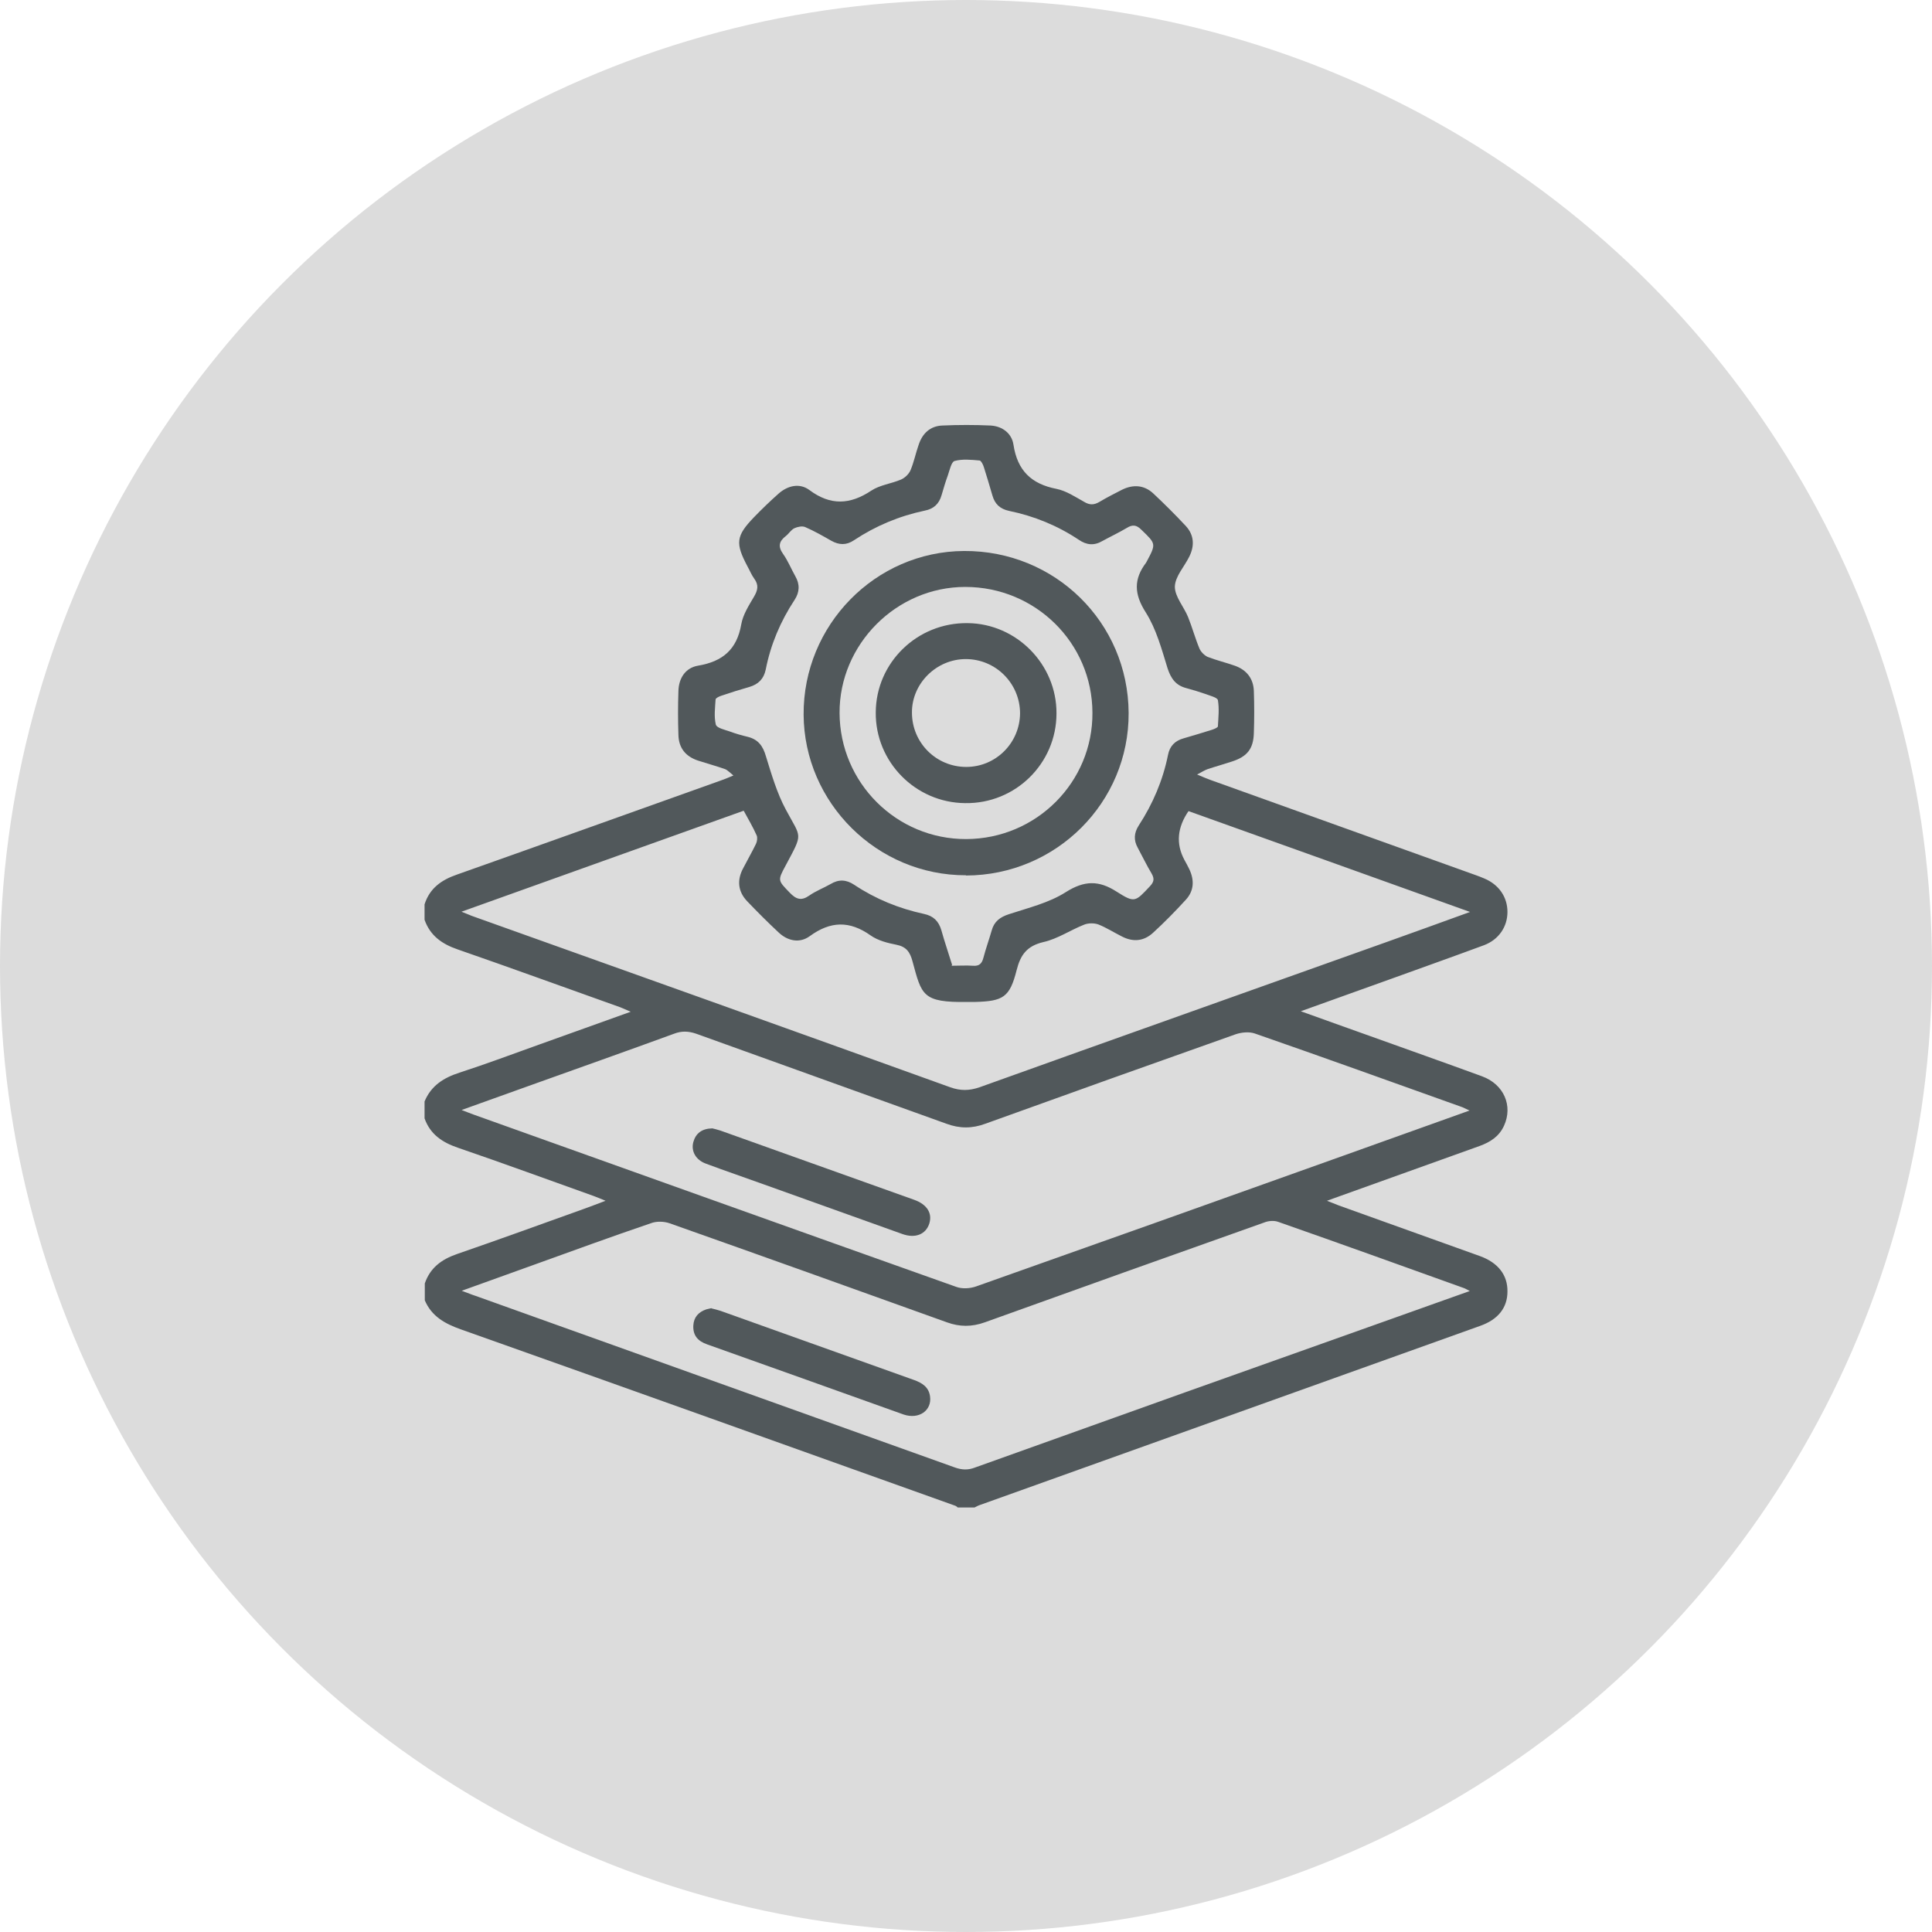 <?xml version="1.0" encoding="UTF-8"?>
<svg id="Layer_2" data-name="Layer 2" xmlns="http://www.w3.org/2000/svg" viewBox="0 0 79 79">
  <defs>
    <style>
      .cls-1 {
        fill: #dcdcdc;
      }

      .cls-2 {
        fill: #51585b;
      }
    </style>
  </defs>
  <g id="Layer_1-2" data-name="Layer 1">
    <circle class="cls-1" cx="39.5" cy="39.5" r="39.5"/>
    <g>
      <path class="cls-2" d="M17.36,36.98c.21-.66,.69-1,1.33-1.22,3.59-1.27,7.18-2.56,10.77-3.84,.15-.05,.29-.11,.53-.21-.15-.12-.24-.22-.34-.26-.37-.13-.74-.23-1.11-.35-.51-.17-.79-.52-.8-1.06-.02-.59-.02-1.18,0-1.77,.01-.53,.28-.96,.8-1.05,1.01-.17,1.59-.66,1.77-1.69,.07-.4,.31-.77,.52-1.13,.16-.27,.2-.48,.01-.74-.11-.15-.18-.33-.27-.49-.51-.96-.48-1.25,.26-2.02,.32-.33,.65-.65,1-.96,.38-.34,.87-.45,1.27-.15,.86,.64,1.66,.6,2.53,.02,.35-.23,.81-.28,1.21-.45,.16-.07,.32-.22,.39-.38,.14-.33,.21-.69,.33-1.03,.15-.47,.47-.78,.97-.8,.66-.03,1.32-.03,1.98,0,.48,.03,.86,.32,.93,.78,.16,1.06,.73,1.61,1.76,1.81,.4,.08,.77,.33,1.13,.53,.23,.14,.41,.13,.63,0,.3-.18,.6-.33,.91-.49,.46-.23,.91-.2,1.28,.14,.46,.43,.91,.88,1.34,1.34,.34,.37,.36,.81,.14,1.25-.2,.41-.58,.81-.59,1.23,0,.41,.37,.82,.54,1.24,.17,.42,.29,.87,.47,1.3,.06,.13,.2,.27,.33,.33,.36,.14,.74,.23,1.11,.36,.48,.17,.76,.52,.78,1.03,.02,.58,.02,1.15,0,1.73-.02,.65-.28,.96-.9,1.16-.33,.11-.66,.2-.99,.31-.11,.04-.21,.1-.43,.22,.26,.11,.4,.17,.54,.22,3.61,1.3,7.23,2.59,10.84,3.89,.12,.04,.24,.09,.36,.14,.6,.25,.95,.76,.95,1.37,0,.6-.35,1.13-.96,1.36-1.27,.47-2.54,.92-3.81,1.38-1.19,.43-2.38,.85-3.68,1.32,1.01,.36,1.91,.69,2.82,1.01,1.53,.55,3.06,1.09,4.59,1.65,.9,.33,1.27,1.21,.9,2.02-.2,.44-.56,.67-1,.83-1.92,.69-3.85,1.38-5.77,2.07-.12,.04-.24,.09-.47,.17,.22,.09,.35,.14,.48,.19,1.92,.69,3.85,1.38,5.77,2.07,.75,.27,1.14,.78,1.13,1.45,0,.66-.38,1.15-1.13,1.41-6.82,2.44-13.65,4.89-20.47,7.33-.06,.02-.12,.06-.19,.09h-.69s-.06-.06-.1-.07c-6.74-2.41-13.47-4.82-20.21-7.21-.65-.23-1.2-.53-1.48-1.19v-.69c.22-.64,.68-.98,1.31-1.2,1.74-.6,3.47-1.23,5.2-1.85,.26-.09,.53-.2,.88-.33-.21-.09-.34-.14-.47-.19-1.85-.66-3.7-1.34-5.57-1.98-.64-.22-1.13-.55-1.36-1.2v-.69c.27-.65,.78-.97,1.43-1.18,1.11-.36,2.2-.77,3.29-1.16,1.21-.43,2.42-.87,3.71-1.33-.18-.08-.3-.13-.42-.18-2.22-.79-4.44-1.6-6.66-2.37-.64-.22-1.12-.56-1.35-1.21v-.61Zm1.52,8.41c.22,.08,.35,.14,.47,.18,6.58,2.35,13.16,4.71,19.75,7.05,.24,.09,.57,.07,.82-.02,5-1.77,10-3.55,15-5.34,1.7-.61,3.41-1.22,5.17-1.85-.16-.07-.26-.13-.36-.16-2.8-1-5.6-2.01-8.42-2.99-.23-.08-.54-.05-.78,.03-3.42,1.21-6.83,2.43-10.24,3.66-.54,.2-1.05,.2-1.59,0-3.41-1.23-6.82-2.45-10.23-3.68-.32-.11-.6-.12-.91,0-1.97,.72-3.95,1.42-5.93,2.13-.89,.32-1.78,.64-2.76,.99Zm41.22,7.4c-.12-.06-.18-.1-.24-.12-2.53-.91-5.06-1.82-7.6-2.71-.17-.06-.4-.04-.57,.03-3.81,1.35-7.61,2.71-11.42,4.08-.53,.19-1.03,.19-1.55,0-3.78-1.36-7.55-2.71-11.34-4.05-.23-.08-.54-.09-.77,0-1.62,.55-3.23,1.14-4.84,1.72-.94,.34-1.87,.67-2.89,1.04,.25,.09,.41,.16,.57,.21,6.53,2.34,13.05,4.67,19.58,7.01,.3,.11,.56,.12,.86,0,5.71-2.05,11.43-4.09,17.15-6.12,1-.36,2-.71,3.06-1.09Zm-11.49-19.64q-.71,1.02-.18,2.01c.07,.13,.14,.25,.2,.38,.21,.44,.2,.88-.14,1.25-.43,.47-.87,.92-1.34,1.35-.38,.35-.82,.39-1.28,.15-.32-.16-.63-.36-.96-.49-.17-.06-.41-.06-.58,.01-.56,.22-1.08,.58-1.66,.71-.68,.16-.94,.52-1.1,1.15-.28,1.11-.55,1.27-1.7,1.3-.1,0-.2,0-.3,0-1.87,.03-1.88-.28-2.26-1.67-.1-.37-.25-.59-.66-.67-.36-.07-.75-.17-1.05-.38-.86-.61-1.64-.59-2.49,.03-.41,.3-.9,.2-1.27-.15-.44-.41-.87-.84-1.29-1.28-.38-.4-.42-.87-.16-1.35,.17-.33,.36-.66,.52-.99,.05-.1,.07-.26,.03-.35-.15-.34-.34-.66-.53-1.01-3.84,1.37-7.65,2.74-11.54,4.13,.19,.08,.31,.12,.42,.17,6.53,2.33,13.05,4.66,19.57,7.01,.42,.15,.78,.14,1.19,0,5.54-1.99,11.08-3.95,16.62-5.93,1.12-.4,2.23-.8,3.44-1.24-3.91-1.4-7.72-2.77-11.53-4.13Zm-9.7,6.34c.3,0,.59-.02,.88,0,.25,.02,.36-.09,.42-.32,.1-.38,.23-.74,.34-1.12,.1-.37,.34-.55,.71-.67,.79-.26,1.63-.46,2.32-.9,.76-.48,1.35-.49,2.08-.02,.74,.47,.76,.42,1.36-.22,.17-.18,.19-.31,.07-.52-.21-.35-.38-.71-.57-1.06-.17-.31-.15-.6,.04-.9,.58-.89,.99-1.85,1.2-2.89,.07-.36,.28-.58,.64-.68,.39-.11,.77-.23,1.16-.35,.09-.03,.24-.09,.24-.14,.02-.36,.06-.72,0-1.07-.02-.11-.32-.18-.5-.25-.26-.09-.52-.17-.78-.24-.44-.11-.64-.39-.78-.82-.24-.78-.46-1.6-.89-2.28-.48-.75-.5-1.36,.02-2.04,0-.01,.01-.03,.02-.04,.39-.73,.38-.72-.22-1.3-.2-.2-.36-.22-.6-.07-.32,.19-.66,.35-.99,.53-.34,.2-.65,.17-.97-.05-.87-.58-1.83-.97-2.85-1.18-.37-.08-.58-.28-.68-.63-.11-.39-.23-.77-.35-1.16-.03-.1-.11-.26-.17-.27-.34-.03-.71-.07-1.03,.02-.13,.04-.2,.38-.27,.58-.1,.27-.18,.55-.26,.82-.1,.35-.32,.56-.69,.63-1.04,.22-2,.62-2.89,1.21-.31,.21-.61,.2-.93,.02-.35-.2-.7-.4-1.07-.56-.12-.05-.31-.01-.44,.05-.14,.07-.22,.22-.35,.32-.27,.21-.33,.42-.11,.73,.2,.28,.33,.61,.5,.91,.19,.33,.18,.65-.03,.97-.58,.88-.98,1.83-1.18,2.85-.08,.38-.3,.6-.67,.71-.39,.11-.77,.23-1.15,.36-.09,.03-.22,.09-.23,.15-.02,.34-.07,.7,.01,1.03,.04,.14,.37,.21,.57,.28,.24,.09,.49,.16,.74,.22,.43,.11,.62,.38,.74,.8,.23,.74,.45,1.5,.81,2.17,.64,1.2,.72,.93-.01,2.3-.33,.61-.31,.6,.17,1.1,.26,.27,.47,.35,.8,.12,.27-.19,.59-.31,.87-.47,.33-.2,.64-.19,.97,.03,.87,.58,1.83,.97,2.85,1.19,.38,.08,.6,.29,.71,.66,.13,.47,.29,.93,.44,1.42Z"/>
      <path class="cls-2" d="M29.13,46.14c.08,.02,.21,.05,.33,.09,2.64,.94,5.28,1.89,7.92,2.83,.53,.19,.75,.55,.62,.97-.14,.44-.57,.62-1.1,.43-1.88-.67-3.76-1.35-5.64-2.02-.8-.29-1.6-.56-2.4-.86-.41-.15-.61-.51-.51-.88,.1-.36,.35-.55,.77-.56Z"/>
      <path class="cls-2" d="M29.09,53.5c.12,.03,.25,.06,.37,.1,2.64,.94,5.28,1.89,7.92,2.83,.33,.12,.6,.29,.65,.67,.08,.58-.46,.95-1.08,.74-1.38-.49-2.76-.99-4.14-1.48-1.3-.46-2.6-.93-3.9-1.39-.37-.13-.58-.36-.56-.77,.02-.34,.21-.55,.53-.66,.07-.02,.14-.03,.22-.05Z"/>
      <path class="cls-2" d="M39.5,35.79c-3.63,.01-6.62-2.96-6.64-6.57-.02-3.66,2.93-6.67,6.56-6.69,3.72-.02,6.71,2.92,6.73,6.62,.02,3.66-2.96,6.64-6.65,6.65Zm.01-1.48c2.87-.01,5.18-2.33,5.16-5.17-.01-2.85-2.33-5.14-5.2-5.14-2.82,0-5.15,2.35-5.14,5.15,.01,2.86,2.33,5.17,5.18,5.16Z"/>
      <path class="cls-2" d="M39.46,32.84c-2.03-.02-3.67-1.69-3.65-3.71,.01-2.04,1.7-3.68,3.76-3.65,2,.02,3.64,1.69,3.63,3.69,0,2.05-1.68,3.7-3.73,3.67Zm.05-1.48c1.21,0,2.19-.98,2.2-2.19,0-1.22-.99-2.22-2.22-2.22-1.2,0-2.21,1-2.2,2.19,0,1.23,.99,2.22,2.22,2.22Z"/>
    </g>
  </g>
</svg>